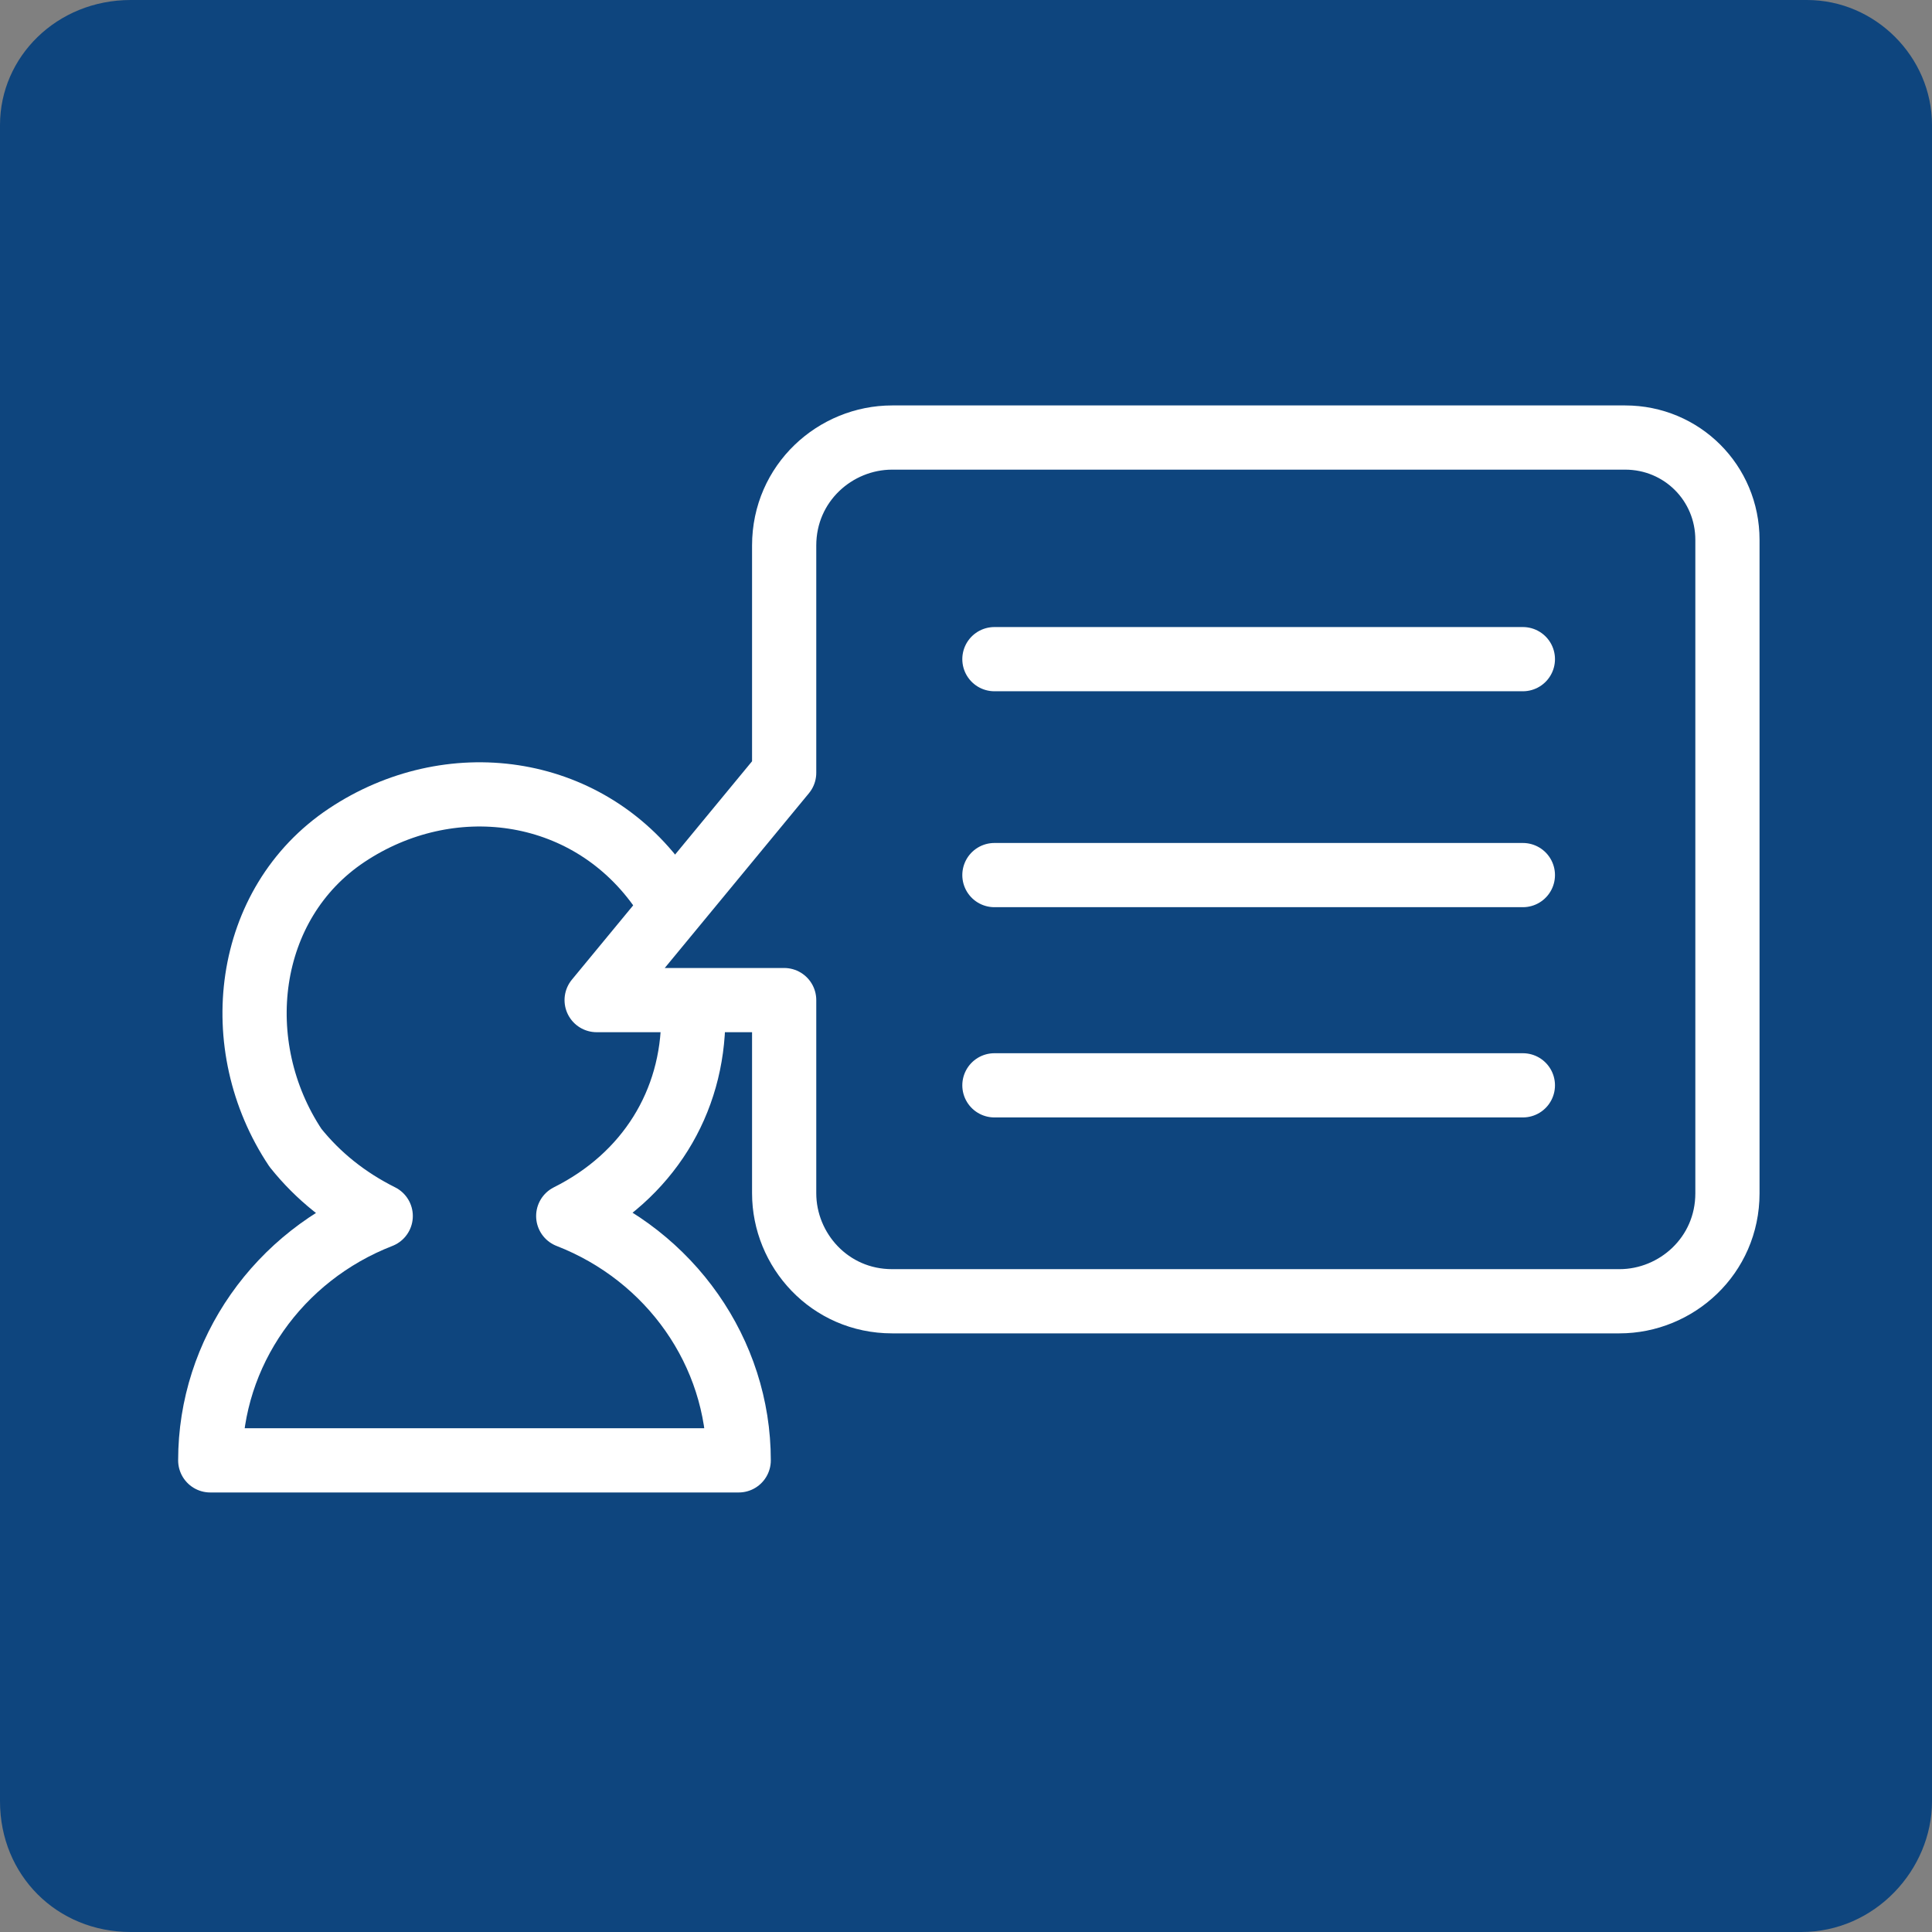 <?xml version="1.0" encoding="utf-8"?>
<!-- Generator: Adobe Illustrator 22.0.1, SVG Export Plug-In . SVG Version: 6.00 Build 0)  -->
<svg version="1.1" id="レイヤー_1" xmlns="http://www.w3.org/2000/svg" xmlns:xlink="http://www.w3.org/1999/xlink" x="0px"
	 y="0px" viewBox="0 0 34 34" style="enable-background:new 0 0 34 34;" xml:space="preserve">
<rect x="0" y="0" width="34" height="34" fill="#808080" stroke="none"/>
<style type="text/css">
	.st0{fill:#0E457E;}
	.st1{fill:none;stroke:#FFFFFF;stroke-width:1.13;stroke-linecap:round;stroke-linejoin:round;}
</style>
<g id="レイヤー_2_1_">
	<g id="レイヤー_1-2">
		<g id="募集要項_企業情報">
			<path class="st0" d="M2.3,0h29.5C33,0,34,1,34,2.2v29.5c0,1.2-1,2.3-2.3,2.3H2.3C1,34,0,33,0,31.7V2.2C0,1,1,0,2.3,0z"/>
			<path class="st1" d="M11.6,15.6c-1.3-1.8-3.7-2.1-5.5-0.9s-2.1,3.7-0.9,5.5c0.4,0.5,0.9,0.9,1.5,1.2c-1.8,0.7-3,2.4-3,4.3h9.3
				c0-1.9-1.2-3.6-3-4.3c1.4-0.7,2.2-2,2.2-3.5"/>
			<path class="st1" d="M28.6,7.7H15.7c-1,0-1.9,0.8-1.9,1.9l0,0v4l-3.3,4h3.3V21c0,1,0.8,1.9,1.9,1.9h12.8c1,0,1.9-0.8,1.9-1.9V9.5
				C30.4,8.5,29.6,7.7,28.6,7.7z"/>
			<line class="st1" x1="17.5" y1="11.6" x2="26.8" y2="11.6"/>
			<line class="st1" x1="17.5" y1="15.4" x2="26.8" y2="15.4"/>
			<line class="st1" x1="17.5" y1="19.1" x2="26.8" y2="19.1"/>
		</g>
	</g>
</g>
</svg>
